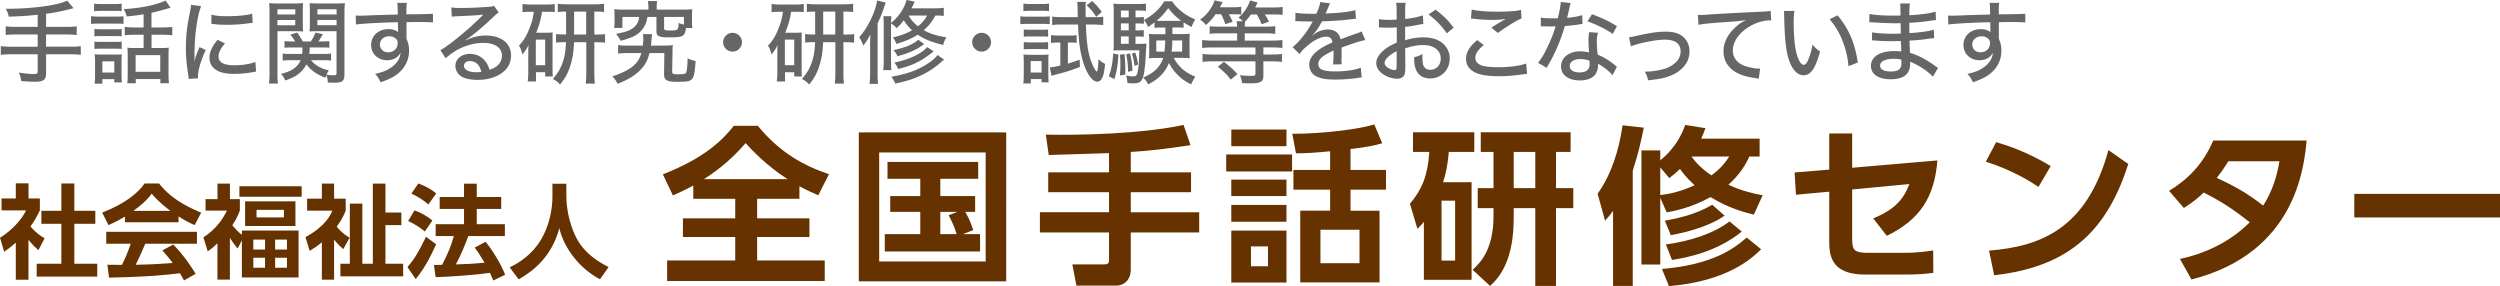 <svg xmlns="http://www.w3.org/2000/svg" viewBox="0 0 441.63 50.54"><path d="M5.04 49.41H2.79v-6.54c-.92.81-1.53 1.24-2.05 1.6L0 42c2.03-1.24 3.87-3.24 4.61-4.83H.27v-2.11h2.52v-2.67h2.25v2.67h2v2.11c-.63 1.3-1.1 2.07-1.66 2.83 1.13 1.31 1.94 1.76 2.5 2.09l-1.1 2.11c-.54-.49-1.13-1.04-1.75-1.85v7.06zm5.8-17h2.29v4.83h3.71v2.29h-3.71v7.06h4.05v2.27H6.48v-2.27h4.36v-7.06H7.31v-2.29h3.53v-4.83zm11.23 5.85c-1.44.86-2.34 1.26-2.9 1.51l-1.12-2.21c4.38-1.71 6.52-3.71 7.49-5.15h2.56c.97 1.22 2.74 3.24 7.44 5.15l-1.15 2.2c-.58-.25-1.46-.63-2.85-1.53v1.03h-9.47v-.99zm10.44 11.29c-.2-.36-.32-.63-.72-1.28-2.32.27-5.26.63-12.53.77l-.29-2.27c.23 0 2.16.02 2.57.02.52-.99 1.13-2.47 1.55-3.73h-4.32v-2.11h16.02v2.11h-9.13c-.68 1.6-1.13 2.63-1.69 3.71.58 0 3.58-.07 6.54-.31-.4-.54-.86-1.13-1.82-2.23l1.91-1.03c2.05 2.03 3.58 4.56 3.96 5.17l-2.05 1.17zm-2.4-12.3c-1.94-1.44-2.84-2.48-3.31-3.04-.86 1.21-2.14 2.25-3.24 3.04h6.55zm11.87 6.65c-.65-.79-.79-.99-1.37-1.87v7.36h-2.2v-6.41c-.88.85-1.21 1.08-1.71 1.42l-.77-2.48c1.96-1.21 3.35-3.02 4.16-4.72h-3.78v-2.02h2.11v-2.75h2.2v2.75h1.75v2.02c-.29.77-.49 1.26-1.33 2.61.49.58 1.06 1.19 1.69 1.67v-.76h10.01v8.3H42.73v-6.57l-.74 1.44zm11.31-9.15h-11V32.9h11v1.85zm-1.1 5.17H43.3v-4.36h8.89v4.36zm-5.37 2.41h-2.07v1.75h2.07v-1.75zm0 3.2h-2.07v1.76h2.07v-1.76zm3.33-8.46h-4.83v1.33h4.83v-1.33zm.54 5.26H48.6v1.75h2.09v-1.75zm0 3.2H48.6v1.76h2.09v-1.76zm9.95-1.52c-.41-.36-.97-.85-1.62-1.69v7.08h-2.16v-6.61c-.77.67-1.42 1.08-2.16 1.53l-.74-2.43c2.23-1.19 4.1-2.9 4.74-4.68h-4.45V35.1h2.61v-2.67h2.16v2.67h2.05v2.11c-.22.54-.61 1.51-1.58 2.83.99 1.22 1.8 1.67 2.27 1.94l-1.12 2.03zm5.24-11.58h2.21v5.11h2.81v2.23h-2.81v6.82h3.13v2.23H60.13v-2.23h1.67V35.97h2.21v10.62h1.85V32.42zm11.16 10.73c-.97 2.18-2.09 4.3-3.6 6.14l-1.46-2.11c1.13-1.31 1.94-2.59 3.28-5.37l1.78 1.33zm-3.83-6c1.24.43 2.21 1.01 3.17 1.8l-1.33 1.93c-.83-.7-1.75-1.28-2.95-1.85l1.12-1.87zm.7-4.75c1.24.47 2.05.88 3.15 1.75l-1.39 1.96c-.97-.85-1.82-1.35-2.99-1.93l1.22-1.78zm8.82 9.29c-.61 1.6-1.19 3.1-2.2 5.01 1.58-.05 2.92-.09 5.06-.31-.67-1.15-1.22-2-1.73-2.66l1.91-1.03c1.26 1.49 2.83 4.12 3.46 5.83l-2.09 1.01c-.13-.32-.22-.52-.59-1.35-2.54.36-6.57.67-9.6.76l-.29-2.14c.14 0 1.22-.02 1.44-.04.99-1.93 1.57-3.26 2.07-5.08h-3.21v-2.09h5.01v-2.7h-4.3V34.8h4.3v-2.36h2.25v2.36h4.32v2.11h-4.32v2.7h4.97v2.09h-6.46zm14.85-9.24h2.47v2.18c0 2 .45 4.56 1.55 6.95 1.57 3.42 4.84 5.04 5.92 5.58l-1.53 2.16c-3.62-1.89-6.37-5.51-7.18-9.02-1.37 5.1-4.66 7.6-7.18 9.04l-1.6-2.12c2.59-1.21 4.77-3.19 6.01-5.76 1.01-2.05 1.55-4.47 1.55-6.75v-2.25zm24.89.32c-1.62.87-2.64 1.32-3.6 1.74l-1.77-3.72c7.59-3 10.56-6.12 12.54-8.58h4.23c3.9 4.77 8.19 7.08 12.57 8.55l-1.89 3.72c-.87-.39-1.92-.81-3.33-1.59v2.22h-7.47v3.45h9.24v3.3h-9.24v4.14h11.94v3.63h-27.84v-3.63h12.03v-4.14h-9.24v-3.3h9.24v-3.45h-7.41v-2.34zm16.65-1.14c-3.84-2.46-6.33-5.19-7.41-6.36-2.04 2.34-4.17 4.32-7.35 6.36h14.76zm38.63-8.25V49.7h-26.04V23.39h26.04zm-3.63 3.54h-18.81v19.26h18.81V26.93zm-3.99 14.43h3v3.06H156.3v-3.06h6.27v-3.93h-5.31v-2.79h5.31v-3.06h-5.79v-2.97h16.02v2.97h-6.69v3.06h6.15v2.79h-1.74c.78 1.32 1.17 2.52 1.41 3.21l-1.8.72zm-1.02-3.93h-3v3.93h2.88c-.39-1.35-.93-2.43-1.41-3.33l1.53-.6zm26.8-10.38c-1.53.03-8.97.3-10.65.33l-.51-3.6c5.37.12 16.62-.06 24.33-1.71l1.23 3.57c-4.32.66-7.41 1.02-10.56 1.2v3.6h10.65v3.51h-10.65v3.54h12.09v3.57h-12.09v6.54c0 2.1-1.47 2.85-2.46 2.85h-7.14l-.72-3.75h5.58c.36 0 .9 0 .9-.69v-4.95H183.7v-3.57h12.21v-3.54h-10.74v-3.51h10.74v-3.39zm32.34.24v3h-11.64v-3h11.64zm-.99-4.41v2.94h-9.75v-2.94h9.75zm0 8.85v2.91h-9.75v-2.91h9.75zm0 4.47v2.97h-9.75V36.2h9.75zm0 4.53v9.18h-9.75v-9.18h9.75zm-3.27 2.79h-3v3.51h3v-3.51zm14.58-13.5h6.27v3.48h-6.27v3.72h5.13v12.66h-14.01V37.22h5.28V33.5h-6.48v-3.48h6.48v-3.3c-3 .3-4.41.36-6.03.36l-.66-3.45c5.31.03 12-.84 14.49-1.65l1.41 3.33c-1.5.42-2.46.63-5.61 1.02v3.69zm1.59 10.56h-6.9v5.91h6.9v-5.91zm19.8-8.4v17.25h-8.43V39.2c-.36.42-.51.6-1.14 1.23l-1.32-4.44c2.16-2.55 3.15-5.01 3.42-9.15h-2.88v-3.48h10.83v3.48h-4.5c-.24 2.58-.51 3.72-1.02 5.34h5.04zm-2.91 3.27h-2.4v10.59h2.4V35.45zm6.78-8.61h-2.25v-3.48h15.87v3.48h-2.58v6.39h3.06v3.54h-3.06v13.74h-3.66V36.77h-3.81v1.62c0 4.83-.93 9.24-4.17 12.12l-3.09-2.85c1.23-1.14 3.69-3.42 3.69-9.48v-1.41h-2.79v-3.54h2.79v-6.39zm3.57 6.39h3.81v-6.39h-3.81v6.39zm17.55 4.02c-.39.57-.75.99-1.41 1.74l-1.32-4.77c2.43-3.36 3.81-7.83 4.41-12.09l3.75.42c-.39 1.95-.96 4.62-1.95 7.59v20.37h-3.48V37.25zm24.87.66c-1.44-.36-4.23-1.02-7.65-3.09-3.39 1.86-6.18 2.4-7.74 2.7l-1.14-2.58v11.79h-3.33V26.57h3.33v1.74c.54-.42 3.06-2.4 4.41-6.24l3.57.57c-.24.66-.42 1.14-.75 1.86h10.32v3.15h-1.83c-.54 1.29-1.65 3.18-3.69 4.98 2.37 1.11 4.41 1.56 6.06 1.86l-1.56 3.42zm-16.53-8.34v4.89c1.53-.18 3.51-.57 6.06-1.74-1.53-1.41-2.1-2.22-2.58-2.88-.78.78-1.29 1.14-1.89 1.62l-1.59-1.89zm17.82 14.46c-1.53 1.5-5.88 5.67-16.29 6.51l-1.23-3.03c8.97-.75 12.78-3.63 14.97-5.55l2.55 2.07zm-6.45-5.94c-2.16 1.56-5.79 2.79-9.51 3.45l-1.05-2.55c2.1-.39 5.46-1.08 8.37-2.82l2.19 1.92zm3.03 2.82c-4.38 3.54-9.48 4.56-12.33 5.01l-1.08-2.73c4.41-.63 8.4-1.92 11.25-4.08l2.16 1.8zm-8.88-13.26c.39.54 1.38 1.89 3.51 3.33 1.59-1.17 2.43-2.19 3.15-3.33h-6.66zm18.45 6.75l-.24-3.93 6.12-.51v-6.39h4.05v6.06l15.06-1.29c-.54 6.57-3.12 10.47-8.94 13.32l-2.4-3.09c4.32-1.74 5.52-3.87 6.39-6.06l-10.11.96v8.82c0 2.07.54 2.37 2.94 2.37h6.51c1.59 0 3.33-.18 4.86-.42l.03 3.96c-1.26.18-3.18.3-4.74.3h-7.35c-6.06 0-6.3-3.54-6.3-5.85v-8.79l-5.88.54zm42.84-1.38c-1.32-.9-4.41-2.88-9.3-4.47l1.83-3.45c2.19.66 5.55 1.77 9.63 4.23l-2.16 3.69zm-8.73 11.25c8.91-.72 17.25-3.69 21.09-17.76l3.51 2.46c-3.57 11.07-9.75 18.12-23.7 19.65l-.9-4.35zm31.8-10.56c3.18-1.92 6-4.65 7.8-8.88h16.5c-.45 4.65-1.89 19.86-20.34 24.54l-2.04-3.63c4.65-.99 9-3.12 12.33-6.48-2.97-2.34-4.95-3.63-8.13-5.25-.81.78-1.74 1.62-3.51 2.73l-2.61-3.03zm10.47-5.22c-.99 1.59-1.47 2.19-2.04 2.94 2.91 1.32 5.43 2.7 8.19 4.89 1.65-2.58 2.4-5.1 2.88-7.83h-9.03zm47.99 5.76v4.17h-25.74v-4.17h25.74z" fill="#630"/><path d="M6.66 2.61l-1.2.11c-.82.1-2.45.18-3.91.22-.13-.58-.21-.77-.53-1.39h.59c2.19 0 5.15-.24 7.11-.58 1.54-.27 2.37-.5 3.15-.85l1.12 1.33c-2.18.56-3.39.8-4.85.98v2.32h3.54c.85 0 1.38-.03 1.87-.1v1.54c-.5-.06-1.09-.1-1.86-.1H8.14v2.16h4.27c.85 0 1.36-.03 1.86-.1v1.54c-.54-.06-1.04-.1-1.86-.1H8.14v3.36c0 1.14-.46 1.49-1.95 1.49-.69 0-1.68-.05-2.46-.13-.06-.59-.14-.9-.4-1.49.93.16 2.02.26 2.74.26.45 0 .59-.11.59-.5V9.59H1.98c-.8 0-1.31.03-1.84.1V8.15c.5.06 1.01.1 1.84.1h4.68V6.09H2.88c-.69 0-1.33.03-1.87.1V4.65c.5.06 1.02.1 1.87.1h3.78V2.61zm9.43.24c.4.06.69.08 1.28.08h3.17c.64 0 .91-.02 1.28-.06v1.36c-.3-.05-.56-.06-1.18-.06h-3.27c-.56 0-.86.02-1.28.06V2.85zm.53-2.21c.43.06.67.08 1.3.08h2.27c.62 0 .86-.02 1.3-.08v1.34c-.35-.05-.72-.06-1.3-.06h-2.27c-.56 0-.91.02-1.3.06V.64zm.06 4.48c.35.03.58.05 1.09.05h2.66c.53 0 .77-.02 1.07-.05v1.3c-.37-.03-.59-.05-1.07-.05h-2.66c-.51 0-.75.02-1.09.05v-1.3zm0 2.23c.34.03.54.05 1.09.05h2.66c.56 0 .75-.02 1.07-.05v1.3c-.35-.03-.59-.05-1.09-.05h-2.64c-.5 0-.74.02-1.09.05v-1.3zm1.42 7.43h-1.39c.06-.46.08-.88.08-1.5v-2.4c0-.53-.02-.83-.08-1.3.38.05.78.06 1.26.06h2.43c.66 0 .83 0 1.12-.05-.03.32-.05.62-.05 1.2v2.51c0 .56.02.8.06 1.26h-1.34v-.58h-2.1v.78zm-.02-1.97h2.11v-1.98h-2.11v1.98zm7.27-10.28c-1.01.18-1.25.19-2.96.38-.11-.45-.21-.7-.53-1.31 1.81-.08 3.7-.35 5.28-.77C28.21.54 28.89.3 29.25.08l.88 1.3q-.29.06-.7.19c-.58.18-1.87.51-2.67.69v2.59h1.89c.8 0 1.3-.03 1.78-.1v1.49c-.51-.06-1.01-.1-1.76-.1h-1.9v2.34h1.84c.56 0 .86-.02 1.22-.06-.05.35-.06.78-.06 1.39v3.28c0 .62.03 1.25.08 1.62h-1.52v-.74h-4.35v.74h-1.5c.06-.4.08-.83.08-1.58V9.72c0-.56-.02-.88-.05-1.3.32.05.7.06 1.15.06h1.71V6.14h-1.54c-.82 0-1.25.02-1.79.1V4.75c.51.06.98.1 1.81.1h1.52V2.53zm-1.39 10.16h4.35V9.74h-4.35v2.95zM35.54 1.06c-.34.82-.69 2.35-.88 3.91-.18 1.28-.29 2.98-.3 4.37v1.44h.03c.14-.7.24-1.01.86-2.46l1.1.5c-.82 1.71-1.38 3.62-1.38 4.66 0 .06 0 .19.02.35l-1.65.11c-.02-.27-.03-.37-.08-.7-.3-1.86-.42-3.04-.42-4.72 0-2.13.19-3.86.69-6.24.16-.83.19-1.01.22-1.42l1.78.22zm4.21 6.61c-.8.93-1.15 1.63-1.15 2.34 0 .99.94 1.52 2.75 1.52 1.42 0 2.8-.21 3.76-.59l.14 1.71c-.21.03-.26.03-.61.1-1.22.21-2.23.3-3.3.3-1.92 0-3.17-.43-3.84-1.31-.32-.4-.5-.99-.5-1.57 0-.96.46-1.97 1.44-3.14l1.3.64zm-2.4-5.07c.85.19 1.5.26 2.72.26 1.97 0 3.57-.16 4.48-.45l.08 1.63c-.11 0-.21.02-1.12.13-.99.13-2.23.21-3.39.21-.91 0-1.63-.03-2.34-.13-.22-.02-.27-.03-.45-.05l.02-1.6zm11.66 10.27c0 .93.03 1.47.1 1.89h-1.6c.06-.46.1-.96.1-1.9V2.34c0-.83-.02-1.28-.06-1.79.43.05.85.06 1.67.06h2.69c.82 0 1.18-.02 1.63-.06-.03.43-.05.88-.05 1.5V4.1c0 .7.02 1.09.05 1.46-.45-.03-.9-.05-1.54-.05h-2.98v7.36zm0-10.31h3.15v-.91h-3.15v.91zm0 1.9h3.15v-.93h-3.15v.93zm5.92 6.16c.77.93 1.68 1.46 3.15 1.82-.19.32-.26.43-.4.75.51.08.86.11 1.23.11.45 0 .54-.08.54-.43V5.51h-3.22c-.61 0-1.1.02-1.54.05.03-.38.05-.8.05-1.46V2.05c0-.56-.02-1.01-.05-1.5.43.05.82.06 1.63.06h2.93c.82 0 1.23-.02 1.68-.06-.06.59-.08 1.06-.08 1.78v10.7c0 1.3-.34 1.58-1.87 1.58-.29 0-.74-.02-1.07-.03-.03-.59-.1-.9-.27-1.31-.06.19-.1.26-.16.46-1.54-.58-2.54-1.3-3.36-2.37-.3.62-.66 1.07-1.18 1.52-.66.58-1.31.91-2.54 1.33-.24-.51-.43-.82-.77-1.15 1.15-.32 1.65-.53 2.18-.88.62-.42 1.02-.9 1.3-1.55h-1.76c-.59 0-.98.02-1.41.08V9.45c.37.06.7.08 1.33.08h2.1c.05-.38.05-.51.06-1.15h-1.92c-.58 0-.91.02-1.25.06V7.26c.37.05.64.06 1.22.06h.66c-.27-.45-.42-.66-.85-1.2l1.2-.37c.43.59.72 1.06.99 1.57h1.44c.32-.48.5-.83.82-1.57l1.28.29c-.26.5-.43.78-.77 1.28h.7c.58 0 .86-.02 1.23-.06v1.18c-.3-.05-.69-.06-1.23-.06h-2.23c-.03.64-.03.69-.08 1.15h2.5c.66 0 .96-.02 1.34-.08v1.26c-.38-.06-.75-.08-1.36-.08h-2.19zm1.14-8.07h3.39v-.91h-3.39v.91zm0 1.9h3.39v-.93h-3.39v.93zm6.75-1.71c.34.03.46.03.72.03.45 0 1.09-.02 2.87-.1l3.86-.11c-.02-1.36-.03-1.65-.1-2.05h1.7c-.06.48-.08.77-.08 2.02 2.91-.02 4.13-.05 4.69-.11v1.55c-.58-.06-1.33-.08-2.69-.08-.43 0-.7 0-1.98.03v2.95c.32.69.45 1.31.45 2.11 0 1.71-.82 3.22-2.27 4.26-.64.45-1.36.8-2.75 1.3-.37-.77-.51-.98-.98-1.49 1.33-.3 1.97-.56 2.71-1.04 1.12-.75 1.7-1.62 1.79-2.71-.43.86-1.28 1.34-2.38 1.34-1.62 0-2.82-1.14-2.82-2.69 0-1.63 1.28-2.8 3.07-2.8.74 0 1.31.19 1.7.54q0-.06-.02-.21v-.69l-.02-.86c-2.54.03-6.4.24-7.41.4l-.05-1.6zm4.29 5.09c0 .83.59 1.41 1.46 1.41.98 0 1.68-.67 1.68-1.62 0-.35-.1-.59-.32-.78-.29-.29-.7-.43-1.18-.43-.93 0-1.63.61-1.63 1.42zm12.63-6.52c.53.08.82.1 1.7.1 1.46 0 3.35-.08 4.91-.21.51-.03.67-.06.9-.19l.86 1.2c-.24.13-.34.21-.82.66-2.23 2.11-3.97 3.55-5.07 4.21l.03.05c1.36-.62 2.32-.85 3.6-.85 2.69 0 4.43 1.38 4.43 3.51 0 1.47-.75 2.67-2.15 3.44-1.04.58-2.32.88-3.76.88-1.28 0-2.35-.24-2.96-.67-.61-.42-.96-1.09-.96-1.81 0-1.22 1.1-2.11 2.58-2.11 1.1 0 2.08.48 2.72 1.33.32.42.5.77.74 1.47.54-.18.86-.34 1.2-.58.62-.46.98-1.14.98-1.9 0-1.41-1.25-2.26-3.28-2.26-2.35 0-4.77.99-6.66 2.71l-.93-1.42c1.44-.77 5.2-3.86 7.28-5.99l.27-.27-.02-.02c-.58.08-2.29.19-4.72.29-.35.02-.48.03-.8.08l-.08-1.63zm3.3 9.48c-.66 0-1.07.32-1.07.83 0 .7.82 1.14 2.16 1.14.32 0 .42 0 .91-.06-.32-1.26-.99-1.9-2-1.9zm10.62-8.71c-.58 0-.94.02-1.36.08V.7c.43.06.88.1 1.49.1h2.74c.64 0 1.01-.02 1.46-.1v1.44c-.43-.05-.8-.06-1.34-.06h-.9c-.21 1.38-.48 2.35-1.04 3.7h1.97c.5 0 .67-.02.96-.05-.03.38-.03.59-.03 1.22v5.28c0 .62 0 .88.05 1.28H96.3v-.75h-1.62v1.63h-1.46c.06-.43.1-.91.1-1.6V9.6c0-.58 0-.93.05-1.65-.29.62-.56 1.04-1.09 1.68-.19-.8-.32-1.12-.61-1.57.91-.94 1.52-2.03 2.1-3.68.29-.82.4-1.33.54-2.3h-.64zm.99 9.44h1.65V6.99h-1.65v4.53zm5.35-5.7V2.05c-.69 0-1.02.02-1.47.08V.66c.34.06.88.1 1.71.1h4.79c.72 0 1.2-.03 1.68-.1v1.47c-.46-.06-.83-.08-1.58-.08h-.14V6.1h.29c.78 0 1.15-.02 1.6-.08v1.52c-.46-.06-.85-.08-1.6-.08h-.29v5.44c0 .67.03 1.22.1 1.87h-1.63c.08-.69.11-1.14.11-1.87V7.46h-2.16c-.08 1.57-.21 2.5-.48 3.52-.43 1.63-.99 2.74-2 3.95-.38-.45-.72-.7-1.28-.98.99-1.09 1.57-2.16 1.97-3.65.21-.8.3-1.57.37-2.85h-.18c-.75 0-1.1.02-1.58.08V6.01c.45.06.8.08 1.58.08h.21v-.27zm3.55.27V2.05h-2.13V6.1h2.13zm13.57 1.96c.83 0 1.18-.02 1.74-.08-.05.43-.06.69-.06 1.44l-.06 3.2c-.02.43.14.51 1.02.51 1.14 0 1.36-.06 1.47-.37.13-.35.21-1.26.24-2.45.53.26.75.34 1.41.48-.26 3.57-.34 3.67-3.19 3.67-1.94 0-2.38-.26-2.38-1.41v-.08l.05-3.59h-2.62c-.32 1.28-.77 2.11-1.58 2.96-.98 1.01-2.37 1.84-4.07 2.47-.27-.58-.43-.78-.91-1.31 1.76-.58 3.06-1.23 3.86-2 .61-.56 1.01-1.25 1.25-2.11h-2.34c-.86 0-1.33.02-1.76.1V7.96c.45.06.93.1 1.73.1h2.64c.05-.59.08-.83.08-1.14s-.03-.59-.06-.9l1.62.02c-.06.32-.06.37-.13 1.18-.02.3-.03.51-.08.83h2.14zm-2.58-6.77c0-.46-.03-.74-.1-1.09h1.65c-.06.32-.08.59-.08 1.09v.42h4.58c.67 0 1.09-.02 1.71-.08-.05.34-.06.64-.06 1.15v1.01c0 .5.02.8.06 1.17h-1.12c-.21 1.52-.46 1.65-3.12 1.65-1.66 0-2.1-.22-2.1-1.06V2.99h-1.58c-.19.94-.35 1.39-.74 1.95-.56.85-1.26 1.36-2.45 1.79-.38.14-.7.24-1.54.48-.24-.45-.43-.74-.82-1.23 1.82-.35 2.56-.62 3.2-1.2.51-.46.77-.98.88-1.79h-2.96v1.94h-1.47c.05-.37.08-.67.08-1.17v-.99c0-.5-.02-.8-.06-1.15.61.06 1.01.08 1.7.08h4.34v-.42zm6.29 1.71h-3.51v1.97c0 .38.11.42 1.28.42s1.25-.1 1.28-1.33c.37.16.51.21.94.29V3zm10.24 4.47c0 .91-.75 1.66-1.66 1.66s-1.67-.75-1.67-1.66.75-1.66 1.67-1.66 1.66.74 1.66 1.66zm6.59-5.38c-.58 0-.94.02-1.36.08V.7c.43.06.88.1 1.49.1h2.74c.64 0 1.01-.02 1.46-.1v1.44c-.43-.05-.8-.06-1.34-.06h-.9c-.21 1.38-.48 2.35-1.04 3.7h1.97c.5 0 .67-.02.96-.05-.03.38-.03.59-.03 1.22v5.28c0 .62 0 .88.05 1.28h-1.36v-.75h-1.62v1.63h-1.46c.06-.43.1-.91.1-1.6V9.6c0-.58 0-.93.05-1.65-.29.62-.56 1.04-1.09 1.68-.19-.8-.32-1.12-.61-1.57.91-.94 1.52-2.03 2.1-3.68.29-.82.4-1.33.54-2.3h-.64zm.99 9.44h1.65V6.99h-1.65v4.53zm5.35-5.7V2.05c-.69 0-1.02.02-1.47.08V.66c.34.06.88.1 1.71.1h4.79c.72 0 1.2-.03 1.68-.1v1.47c-.46-.06-.83-.08-1.58-.08h-.14V6.1h.29c.78 0 1.15-.02 1.6-.08v1.52c-.46-.06-.85-.08-1.6-.08h-.29v5.44c0 .67.03 1.22.1 1.87h-1.63c.08-.69.11-1.14.11-1.87V7.46h-2.16c-.08 1.57-.21 2.5-.48 3.52-.43 1.63-.99 2.74-2 3.95-.38-.45-.72-.7-1.28-.98.99-1.09 1.57-2.16 1.97-3.65.21-.8.3-1.57.37-2.85h-.18c-.75 0-1.1.02-1.58.08V6.01c.45.06.8.08 1.58.08h.21v-.27zm3.55.27V2.05h-2.13V6.1h2.13zm6.15 2.06c0-.77.02-1.36.05-2.08-.43.86-.69 1.28-1.25 1.98-.22-.61-.46-1.1-.72-1.47 1.52-1.7 2.83-4.37 3.17-6.5l1.52.38c-.11.26-.11.27-.26.7-.3.98-.64 1.84-1.18 2.95v8.76c0 .9.02 1.33.08 1.95h-1.5c.06-.61.1-1.1.1-1.94V8.14zm13.01-5.33c-.48-.06-.83-.08-1.47-.08-.61 1.12-1.18 1.86-2.05 2.59 1.14.64 2.19.98 3.99 1.26-.27.45-.43.82-.58 1.36-2.16-.56-3.27-1.01-4.48-1.82-1.01.66-2.08 1.12-3.78 1.63-.18-.5-.35-.82-.61-1.15 1.46-.34 2.32-.67 3.39-1.26a8.49 8.49 0 01-1.47-1.76c-.48.61-.7.86-1.26 1.38-.34-.38-.56-.56-.99-.82v6.61c0 .85.02 1.25.08 1.63h-1.47c.08-.43.1-.85.1-1.65V4.32c0-.75-.02-1.01-.06-1.46h1.42c-.05.37-.06.67-.06 1.2 1.39-1.17 2.24-2.42 2.75-4.07l1.42.3c-.27.61-.38.82-.56 1.18h3.97c.85 0 1.3-.03 1.73-.1v1.42zm.06 7.73c-.26.19-.34.26-.64.53-1.01.88-2.11 1.62-3.33 2.19-1.26.62-2.61 1.06-4.64 1.5-.22-.5-.37-.74-.7-1.22 2.51-.42 4.43-1.07 6.08-2.1 1.01-.62 1.65-1.15 2.08-1.73l1.15.82zm-3.52-2.75q-.16.1-.56.38c-.93.67-2.31 1.25-4.15 1.76-.21-.45-.3-.59-.7-1.09 2.05-.42 3.54-1.04 4.37-1.84l1.04.78zm1.68 1.28c-2.19 1.74-3.54 2.42-6.27 3.11-.21-.51-.4-.82-.67-1.14 2.51-.48 4.93-1.63 5.79-2.74l1.15.77zm-4.43-6.34c.45.77.94 1.33 1.66 1.9.74-.58 1.2-1.14 1.62-1.9h-3.28zm14.57 4.72c0 .91-.75 1.66-1.66 1.66s-1.67-.75-1.67-1.66.75-1.66 1.67-1.66 1.66.74 1.66 1.66zm5.17-4.59c.38.06.69.08 1.28.08h2.64c.66 0 .94-.02 1.28-.06v1.38c-.35-.03-.62-.05-1.18-.05h-2.74c-.56 0-.86.02-1.28.06V2.87zm.53 11.89c.05-.48.08-1.01.08-1.55v-2.32c0-.53-.02-.88-.06-1.26.38.03.61.05 1.28.05h2.05c.58 0 .9-.02 1.12-.05-.03.26-.05.62-.05 1.2v2.54c0 .46.02.8.06 1.18h-1.26v-.58h-1.89v.78h-1.33zm.02-14.13c.37.06.66.08 1.23.08h2.06c.58 0 .85-.02 1.23-.08v1.34c-.34-.05-.7-.06-1.23-.06h-2.06c-.53 0-.86.02-1.23.06V.62zm.06 4.58c.32.03.51.05 1.04.05h2.24c.54 0 .75-.02 1.02-.05v1.28c-.35-.03-.53-.05-1.02-.05h-2.24c-.5 0-.72.02-1.04.05V5.21zm0 2.23c.32.03.51.05 1.04.05h2.24c.54 0 .72-.02 1.02-.05v1.28c-.34-.03-.53-.05-1.04-.05h-2.24c-.51 0-.69.02-1.02.05V7.44zm1.22 5.38h1.92v-2.03h-1.92v2.03zm4.82-5.3c-.51 0-.86.02-1.23.06V6.2c.45.06.78.08 1.28.08h2.08c.5 0 .86-.02 1.17-.06v1.34c-.37-.03-.67-.05-1.04-.05h-.51v3.73c.72-.21 1.09-.34 2.08-.69l.05 1.28c-1.89.7-2.37.86-4.32 1.36-.34.1-.46.13-.7.21l-.3-1.49c.53-.05.99-.13 1.86-.34V7.51h-.4zm.66-3.19c-.59 0-1.2.03-1.68.1v-1.5c.48.06 1.02.1 1.7.1h2.82c-.02-.85-.03-1.15-.03-1.71 0-.38-.02-.61-.08-.99h1.55c-.05.3-.06.58-.06 1.02 0 .64 0 .93.02 1.68h1.63c.67 0 1.04-.02 1.47-.08v1.49c-.5-.06-1.06-.1-1.68-.1h-1.38c.08 2.62.29 4.42.69 5.79.34 1.15.99 2.51 1.23 2.51.14 0 .27-.91.3-2.18.42.38.66.58 1.17.83-.13 1.28-.26 1.94-.48 2.4-.21.48-.53.74-.91.74-.91 0-1.95-1.52-2.59-3.81-.46-1.66-.69-3.36-.8-6.29h-2.88zm5.37-4.14c.64.56 1.15 1.14 1.71 1.92l-.99.86c-.58-.9-.99-1.41-1.7-2.03l.98-.75zm4.66 9.45c-.14 2-.3 2.99-.72 4.34l-.99-.5c.46-1.23.67-2.27.77-4.03l.94.19zm3.01-1.89h.61c.7 0 1.01-.02 1.33-.06-.03.29-.03.4-.06.75-.14 3.19-.32 4.69-.64 5.44-.26.62-.69.85-1.62.85-.32 0-.66-.02-1.06-.06-.02-.51-.08-.91-.22-1.34.45.11.86.16 1.26.16.5 0 .67-.19.8-.9.18-1.02.21-1.46.27-3.7h-3.28c-.48 0-.93.02-1.3.05.05-.37.06-.85.06-1.39V2.23c0-.74-.02-1.15-.06-1.6.45.06.85.08 1.57.08h2.74c.72 0 .99-.02 1.44-.08v1.31c-.4-.06-.67-.08-1.23-.08h-.61v1.2h.34c.5 0 .77-.02 1.14-.06v1.2a7.69 7.69 0 00-1.14-.06h-.34v1.23h.32c.54 0 .8-.02 1.14-.06v1.2a7.85 7.85 0 00-1.14-.06h-.32v1.31zm-1.94 1.79c.1 1.1.14 1.94.14 2.82 0 .18 0 .46-.02.83l-.93.14c.06-.88.08-1.3.08-2s-.02-1.01-.08-1.66l.8-.13zm.74-7.68h-1.38v1.2h1.38v-1.2zm0 2.27h-1.38v1.23h1.38V4.13zm-1.38 2.3v1.31h1.38V6.43h-1.38zm1.62 3.01c.26 1.1.35 1.74.43 3.04l-.77.22c-.06-1.52-.13-2.06-.34-3.09l.67-.18zm.91-.16c.24.72.38 1.26.51 2.11l-.64.26c-.1-.88-.18-1.26-.46-2.18l.59-.19zm4.58-4.42c-.48 0-.82.02-1.17.06v-.98c-.4.32-.62.48-1.15.83-.22-.54-.35-.78-.72-1.23 1.65-.91 2.8-1.98 3.57-3.3h1.42c.38.59.75 1.01 1.38 1.55.83.72 1.57 1.17 2.71 1.65-.3.42-.48.82-.66 1.33-.67-.35-.94-.5-1.42-.82v.96c-.37-.05-.69-.06-1.2-.06h-.77v1.17h1.78c.62 0 .93-.02 1.3-.06-.05.32-.06.74-.06 1.15v2.02c0 .59.02.83.05 1.15-.42-.05-.78-.06-1.23-.06h-1.6c.77 1.52 2.02 2.61 3.81 3.33-.3.45-.51.82-.74 1.36-1.17-.59-1.86-1.1-2.59-1.9-.58-.61-.99-1.22-1.33-1.9-.62 1.63-1.87 2.91-3.68 3.78-.27-.53-.45-.78-.88-1.18 1.15-.53 1.76-.91 2.34-1.5.56-.56.94-1.2 1.2-1.97h-1.28c-.5 0-.86.02-1.25.06.05-.37.06-.64.06-1.15V7.13c0-.5-.02-.74-.05-1.14.32.03.64.05 1.26.05h1.65V4.87h-.74zm-.86 2.29v1.97h1.44c.08-.54.11-1.06.14-1.97h-1.58zm3.68-3.46c.35 0 .48 0 .72-.02-.98-.72-1.49-1.23-2.29-2.23-.72.98-1.18 1.49-2.05 2.23.22.02.4.02.82.02h2.8zm-.85 3.46c0 .78-.03 1.23-.13 1.97h1.87V7.15h-1.74zm7.63-4.62c-.54.78-.9 1.18-1.7 1.9-.32-.42-.59-.67-1.02-.96.88-.66 1.3-1.1 1.81-1.87.38-.58.59-1.02.74-1.54l1.44.32c-.34.62-.35.67-.5.91h2.21c.7 0 1.15-.03 1.57-.1v1.39c-.4-.05-.77-.06-1.3-.06h-.9c.24.38.35.59.69 1.33l-1.31.42a8.47 8.47 0 00-.75-1.75h-.98zm6.27.02c-.34.48-.67.88-1.02 1.23-.06.27-.08.45-.08.93h3.71c.78 0 1.26-.03 1.68-.08v1.36c-.45-.06-1.02-.1-1.68-.1h-3.71v1.28h4.87c.82 0 1.33-.03 1.78-.1v1.41c-.5-.06-1.04-.1-1.76-.1h-1.6v1.25h1.49c.72 0 1.26-.03 1.79-.1v1.41c-.51-.06-1.07-.1-1.79-.1h-1.49v2.5c0 1.1-.46 1.39-2.29 1.39-.4 0-.99-.02-1.47-.05-.1-.61-.19-.96-.4-1.39.72.08 1.3.11 2.02.11.61 0 .74-.06.74-.38v-2.18h-7.57c-.72 0-1.28.03-1.78.1V9.53c.53.06 1.06.1 1.76.1h7.59V8.38h-7.63c-.7 0-1.25.03-1.79.1V7.07c.45.06.96.1 1.78.1h4.4V5.89h-3.14c-.75 0-1.28.03-1.71.08V4.63c.43.05.93.08 1.71.08h3.14c-.02-.43-.03-.66-.1-.96h1.14c-.21-.22-.45-.4-.82-.62.98-.82 1.73-1.94 2.06-3.06l1.34.37c-.16.35-.24.5-.43.88h3.11c.8 0 1.3-.03 1.74-.1v1.41c-.5-.06-.99-.08-1.68-.08h-1.47c.37.56.46.74.74 1.28l-1.3.45c-.3-.74-.51-1.15-.86-1.73h-.99zm-4.79 8.37c1.12.86 1.47 1.18 2.4 2.18l-1.18.96c-.8-1.01-1.23-1.42-2.29-2.26l1.07-.88zm16.33-8.49c.45-.99.64-1.55.69-2.06l1.76.22c-.1.14-.13.21-.19.37l-.5 1.17c-.05.1-.1.21-.13.27l.13-.02h.08c.08 0 .37-.02.8-.05 1.71-.06 3.41-.29 4.26-.54l.1 1.52q-.35.03-1.25.14c-1.12.14-3.19.29-4.75.32-.56 1.09-1.06 1.81-1.73 2.5l.02.03q.11-.1.34-.26c.7-.54 1.57-.83 2.43-.83.61 0 1.18.19 1.55.51.35.3.54.64.66 1.22 1.3-.48 2.16-.8 2.59-.94.82-.27.88-.3 1.14-.46l.66 1.54c-.9.16-1.97.5-4.21 1.33q.02.58.02.86v.75c-.02.27-.02.45-.02.56 0 .3.02.54.05.78l-1.55.03c.05-.32.1-1.22.1-2.08v-.38c-1.97.9-2.69 1.54-2.69 2.38 0 .96.83 1.31 3.07 1.31 1.68 0 3.43-.26 4.43-.66l.16 1.73c-.27.02-.35.02-.7.08-1.18.18-2.69.29-3.99.29-1.62 0-2.67-.19-3.46-.64-.7-.4-1.12-1.12-1.12-1.97 0-1.49 1.33-2.77 4.1-3.95-.08-.69-.43-1.02-1.09-1.02-.96 0-2.15.58-3.41 1.67-.64.54-1.01.94-1.31 1.41l-1.23-1.23c.75-.56 1.71-1.66 2.58-2.91.19-.3.53-.85.99-1.62h-.27l-1.55-.02c-.4-.02-.7-.03-.93-.03h-.1s-.13 0-.24.02l.03-1.52c.8.14 1.66.19 3.12.19h.58zm18.91 1.81c-.4.05-.48.06-.99.16-.94.19-1.47.27-2.23.35V7.1c1.14-.34 2.19-.5 3.25-.5 1.22 0 2.21.26 2.98.75 1.06.69 1.65 1.78 1.65 2.99 0 2-1.5 3.52-3.49 3.52-1.28 0-2.19-.64-2.56-1.79-.18-.54-.24-1.06-.24-1.95.69-.19.91-.27 1.49-.59-.03.3-.03.42-.03.62 0 .58.06 1.1.16 1.38.21.53.62.8 1.25.8 1.06 0 1.83-.83 1.83-1.98 0-1.46-1.22-2.39-3.11-2.39-.96 0-1.95.18-3.17.58l.02 3.28c0 .64-.03.94-.1 1.23-.14.53-.66.86-1.33.86-.98 0-2.11-.43-2.88-1.1-.53-.46-.82-1.04-.82-1.68 0-.74.46-1.52 1.33-2.27.56-.48 1.25-.88 2.29-1.33V4.82q-.13.02-.64.05c-.26.02-.5.02-.91.02-.26 0-.72-.02-.9-.02-.21-.02-.34-.02-.38-.02-.06 0-.18 0-.32.02V3.38c.43.08 1.02.13 1.84.13.24 0 .42 0 .67-.02.42-.02.45-.02.62-.03V2.2c0-.78-.02-1.23-.1-1.71h1.7c-.08.48-.1.82-.1 1.63v1.23c.98-.08 2.32-.35 3.15-.64l.06 1.52zm-4.71 4.8c-1.38.7-2.13 1.47-2.13 2.11 0 .3.19.58.59.83.37.24.83.4 1.18.4.29 0 .35-.14.35-.74V9.03zm8.85-3.15c-.82-1.22-1.98-2.43-3.22-3.33l1.23-.85c1.42 1.07 2.3 1.94 3.19 3.19l-1.2.99zm6.53 2.08c-1.04.85-1.49 1.54-1.49 2.26 0 .66.42 1.1 1.25 1.38.56.16 1.62.27 2.83.27 1.94 0 3.92-.27 4.9-.66l.16 1.84c-.26 0-.34.02-.62.06-1.68.24-2.96.35-4.32.35-1.67 0-3.04-.18-3.87-.51-1.31-.51-1.97-1.36-1.97-2.54s.58-2.15 1.97-3.33l1.17.88zm-2.13-6.29c.93.24 2.48.38 4.35.38 2.18 0 3.38-.08 4.37-.3l.08 1.5c-.99.43-2.59 1.41-4.18 2.56l-1.15-.93c1.01-.66 1.23-.78 1.79-1.12.18-.1.22-.11.42-.22.13-.08.16-.1.32-.19-.83.11-1.49.16-2.34.16-.99 0-2.34-.08-3.23-.19-.29-.03-.34-.05-.56-.05l.13-1.6zM277.46.56q-.1.27-.26 1.04a35 35 0 01-.37 1.55c1.15-.11 2-.26 2.67-.48l.06 1.55c-.19.02-.21.02-.54.08-.59.11-1.54.22-2.58.3-.48 1.63-1.06 3.17-1.76 4.66-.37.78-.51 1.06-1.14 2.16-.13.22-.24.42-.3.56l-1.54-.88c.58-.72 1.01-1.44 1.55-2.56.66-1.33 1.22-2.72 1.55-3.89-.34.02-.48.02-.94.02s-.45 0-1.09-.02h-.58V3.11c.56.1 1.12.13 2.03.13.46 0 .75 0 .96-.02.29-1.04.5-2.16.53-2.87l1.73.19zm7.4 12.74c-.56-.7-1.54-1.47-2.58-2.05.02.18.02.19.02.34 0 .59-.24 1.26-.58 1.68-.51.59-1.46.94-2.61.94-2.05 0-3.35-.96-3.35-2.48s1.38-2.66 3.33-2.66c.53 0 .91.05 1.62.18-.06-.82-.1-1.42-.1-2.05s.03-.96.13-1.52l1.55.11c-.16.59-.21.93-.21 1.54s.05 1.38.16 2.32c1.14.5 1.7.82 2.64 1.54.35.27.35.29.5.4q.13.13.24.21l-.77 1.5zm-5.67-2.87c-1.15 0-1.89.48-1.89 1.22s.64 1.14 1.75 1.14c1.18 0 1.76-.5 1.76-1.47 0-.18-.03-.59-.03-.61-.61-.19-1.02-.27-1.58-.27zM284.9 6c-1.34-.93-2.71-1.58-4.47-2.23l.8-1.26c1.87.7 3.02 1.26 4.4 2.11L284.89 6zm2.86.58q.42-.03 1.65-.32c2.31-.5 3.52-.67 4.85-.67 1.78 0 2.95.51 3.65 1.58.37.56.54 1.2.54 1.95 0 2-1.46 3.67-3.91 4.45-.96.3-1.3.37-3.41.62-.13-.66-.22-.91-.58-1.54h.24c.96 0 2.32-.21 3.3-.51.88-.27 1.71-.8 2.21-1.42.38-.5.58-1.01.58-1.63 0-1.38-.94-2.08-2.77-2.08-1.07 0-2.32.19-4.19.62-.99.24-1.28.34-1.81.56l-.35-1.62zm12.18-3.96q.3.02.56.02c.34 0 .51 0 .98-.05 1.87-.13 5.68-.35 9.44-.51 1.1-.05 1.58-.1 1.86-.16l.11 1.68h-.27c-.9 0-2.02.29-2.99.77-2.18 1.09-3.52 2.82-3.52 4.55 0 1.28.8 2.29 2.18 2.75.74.24 1.79.45 2.35.45.06 0 .16 0 .29-.02l-.24 1.81c-.21-.03-.27-.05-.53-.1-1.74-.26-2.67-.54-3.62-1.12-1.34-.82-2.08-2.1-2.08-3.63s.7-2.94 2.1-4.24c.64-.59 1.01-.85 1.92-1.28-1.12.18-1.76.24-3.46.35-2.79.19-4.15.32-4.98.5l-.1-1.76zm17.05-.68c-.1.58-.13 1.18-.13 2.13 0 1.63.14 3.65.34 4.66.32 1.66.88 2.72 1.44 2.72.26 0 .5-.26.72-.74.37-.85.64-1.74.83-2.83.46.54.67.74 1.33 1.23-.82 2.99-1.65 4.19-2.93 4.19-1.06 0-2.02-1.02-2.58-2.74-.53-1.63-.75-3.76-.83-7.65 0-.54-.02-.64-.05-.98h1.86zm7.62.77c2.02 2.42 3.07 4.9 3.57 8.34l-1.65.64c-.11-1.47-.48-3.07-1.06-4.5-.54-1.41-1.3-2.64-2.26-3.79l1.39-.69zm16.85 10.85c-.77-.83-1.95-1.68-3.27-2.31-.18-.1-.54-.26-.75-.35v.27c0 1.92-1.12 2.83-3.46 2.83-2.16 0-3.47-.88-3.47-2.35 0-1.63 1.55-2.62 4.11-2.62.51 0 .94.02 1.25.06v-.22s-.02-.08-.02-.18-.02-.35-.02-.72c-.02-.16-.02-.4-.03-.72-.62 0-1.3.02-1.71.02-.99 0-1.6-.02-2.82-.11-.19-.02-.34-.02-.45-.02h-.13l.02-1.44c.7.16 2.15.26 3.71.26.35 0 .86-.02 1.36-.03l-.03-1.84c-.48.02-.74.02-1.04.02-.91 0-2.74-.08-3.91-.16-.16-.02-.27-.02-.34-.02-.05 0-.13 0-.24.02l.02-1.49c.86.19 2.4.3 4.23.3.26 0 .78 0 1.26-.02q-.02-1.74-.06-2.13h1.73c-.08.4-.1.75-.11 2.08 2.27-.14 3.63-.32 4.64-.64l.06 1.5q-.32.02-1.18.14c-1.33.18-2.05.26-3.54.34q.02.56.03 1.82c1.92-.13 3.36-.32 4.31-.61l.06 1.5c-.35.02-.48.03-1.58.19-.66.1-1.81.19-2.77.24.05 1.23.06 1.95.08 2.15 1.55.5 2.71 1.09 4.4 2.29.27.19.34.24.56.37l-.91 1.57zm-7.03-3.17c-.86 0-1.63.21-2.02.54-.18.16-.29.42-.29.66 0 .67.69 1.04 1.92 1.04.83 0 1.38-.19 1.63-.58.16-.24.22-.53.22-1.02 0-.1-.02-.5-.02-.5-.56-.11-.83-.14-1.46-.14zm9.68-7.65c.34.03.46.03.72.03.45 0 1.09-.02 2.87-.1l3.86-.11c-.02-1.36-.03-1.65-.1-2.05h1.7c-.06.48-.08.77-.08 2.02 2.91-.02 4.13-.05 4.69-.11v1.55c-.58-.06-1.33-.08-2.69-.08-.43 0-.7 0-1.98.03v2.95c.32.69.45 1.31.45 2.11 0 1.71-.82 3.22-2.27 4.26-.64.45-1.36.8-2.75 1.3-.37-.77-.51-.98-.98-1.49 1.33-.3 1.97-.56 2.71-1.04 1.12-.75 1.7-1.62 1.79-2.71-.43.86-1.28 1.34-2.38 1.34-1.62 0-2.82-1.14-2.82-2.69 0-1.63 1.28-2.8 3.07-2.8.74 0 1.31.19 1.7.54q0-.06-.02-.21v-.69l-.02-.86c-2.54.03-6.4.24-7.41.4l-.05-1.6zm4.29 5.09c0 .83.59 1.41 1.46 1.41.98 0 1.68-.67 1.68-1.62 0-.35-.1-.59-.32-.78-.29-.29-.7-.43-1.18-.43-.93 0-1.63.61-1.63 1.42z" fill="#666"/></svg>